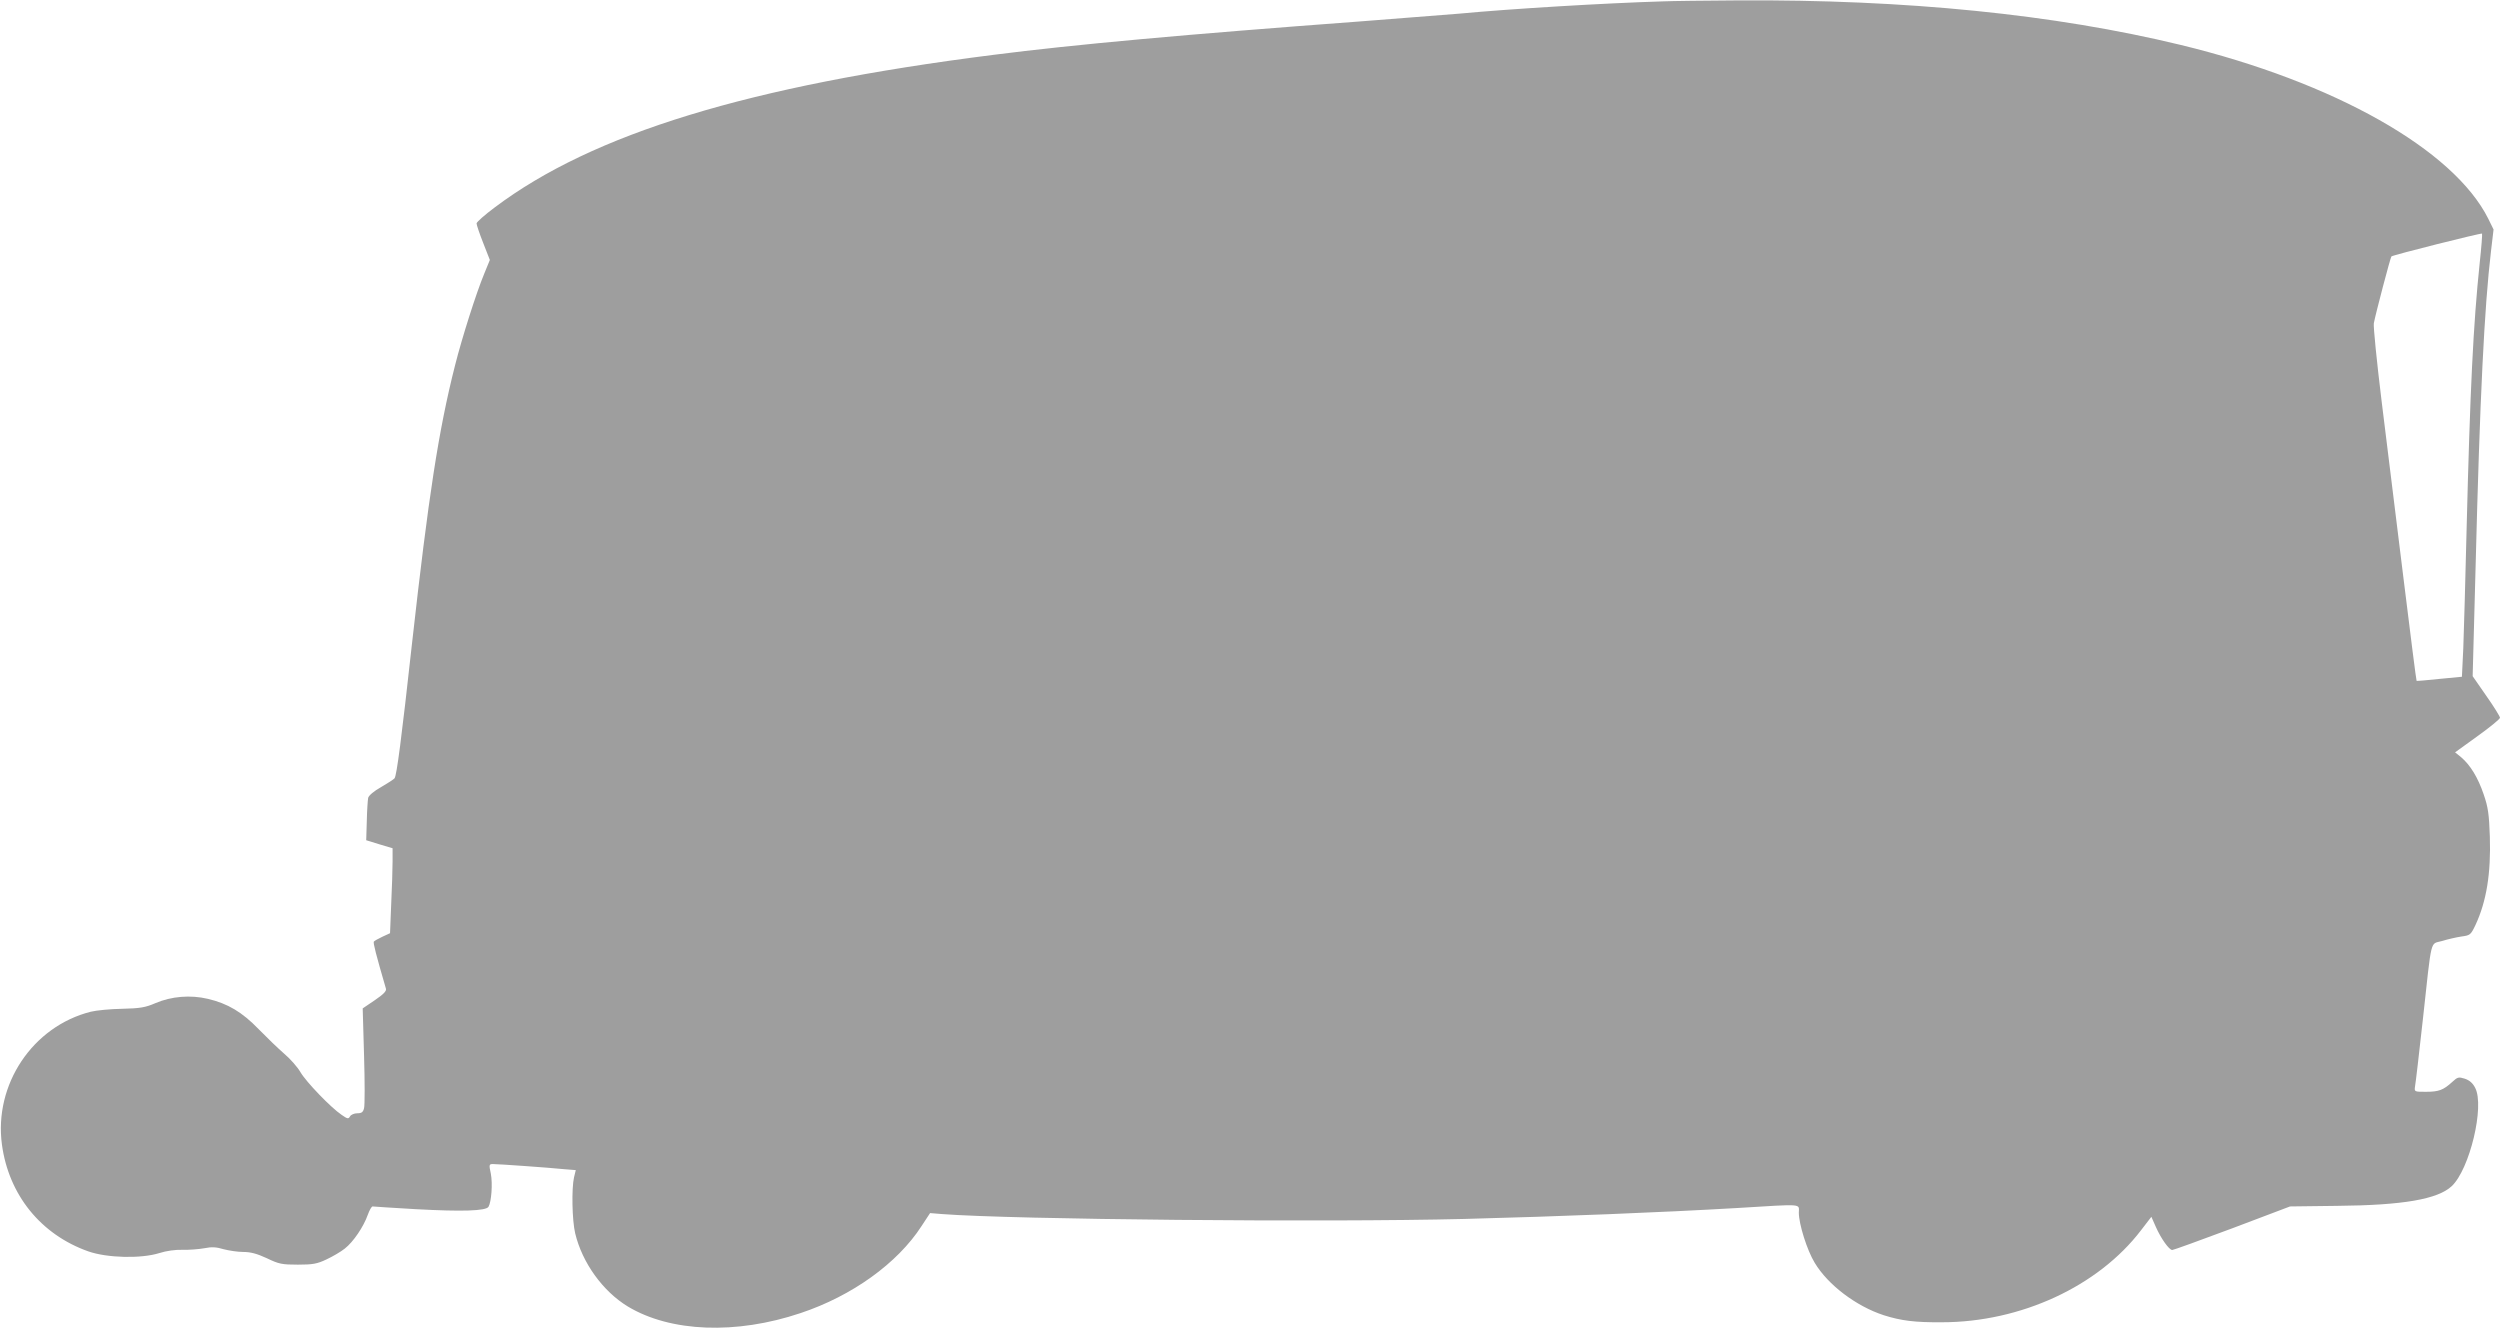 <?xml version="1.0" standalone="no"?>
<!DOCTYPE svg PUBLIC "-//W3C//DTD SVG 20010904//EN"
 "http://www.w3.org/TR/2001/REC-SVG-20010904/DTD/svg10.dtd">
<svg version="1.0" xmlns="http://www.w3.org/2000/svg"
 width="1280pt" height="680pt" viewBox="0 0 1280 680"
 preserveAspectRatio="xMidYMid meet">
<g transform="translate(0,680) scale(0.1,-0.1)"
fill="#9e9e9e" stroke="none">
<path d="M8515 6793 c-300 -9 -780 -38 -1045 -63 -58 -5 -287 -23 -510 -40
-888 -66 -1462 -118 -1875 -171 -1248 -158 -2050 -403 -2552 -781 -51 -38 -93
-75 -93 -82 0 -7 15 -52 34 -100 l34 -87 -29 -71 c-41 -99 -114 -329 -149
-468 -85 -335 -136 -670 -220 -1420 -54 -490 -79 -682 -90 -695 -4 -5 -36 -26
-69 -45 -36 -20 -63 -43 -66 -55 -2 -11 -6 -64 -7 -119 l-3 -98 68 -21 67 -20
0 -67 c0 -37 -3 -135 -7 -218 l-6 -150 -39 -18 c-21 -10 -41 -21 -44 -25 -4
-7 11 -66 62 -241 4 -12 -13 -29 -57 -59 l-62 -42 7 -243 c4 -133 4 -254 0
-268 -5 -20 -12 -26 -35 -26 -15 0 -32 -7 -37 -16 -8 -14 -13 -13 -43 8 -55
37 -182 169 -211 219 -15 26 -53 69 -84 95 -31 27 -89 83 -130 125 -84 87
-158 131 -260 155 -89 21 -186 13 -268 -22 -51 -22 -78 -27 -171 -29 -60 -1
-132 -8 -160 -15 -298 -75 -497 -373 -455 -681 35 -257 199 -460 442 -546 97
-34 270 -38 363 -9 37 12 83 18 120 17 33 -1 83 3 111 8 39 8 62 6 99 -5 27
-7 72 -14 100 -14 39 0 71 -9 121 -32 62 -30 78 -33 159 -33 76 0 99 4 147 27
32 15 73 39 93 55 44 34 97 113 118 173 9 25 20 44 25 43 4 -1 104 -7 221 -14
239 -13 358 -9 372 12 15 25 22 119 12 170 -10 46 -9 49 11 49 28 0 284 -18
362 -26 l62 -5 -9 -37 c-13 -57 -10 -220 6 -287 36 -150 141 -296 269 -374
219 -132 555 -145 885 -34 264 88 496 255 619 445 l44 67 61 -5 c366 -28 1956
-43 2674 -25 496 13 1003 33 1398 56 345 21 315 23 315 -24 0 -58 42 -192 81
-256 68 -114 213 -223 354 -269 89 -28 157 -37 297 -36 404 0 801 184 1020
471 l53 69 23 -52 c26 -59 68 -118 84 -118 6 0 144 50 307 111 l296 112 240 3
c340 3 516 34 588 101 92 87 169 409 120 503 -12 24 -29 39 -53 47 -32 10 -37
9 -65 -17 -45 -41 -68 -50 -134 -50 -60 0 -60 0 -56 28 3 15 21 169 40 342 47
429 36 384 98 402 29 9 73 19 99 23 45 6 48 8 72 58 57 122 80 265 74 454 -4
115 -9 151 -32 217 -29 85 -68 149 -115 189 l-31 25 115 83 c63 45 115 88 115
94 0 6 -31 57 -70 112 l-70 101 15 558 c22 873 45 1332 79 1619 l13 110 -27
55 c-177 354 -788 699 -1575 890 -648 157 -1408 233 -2265 228 -168 -1 -341
-3 -385 -5z m4181 -1340 c-33 -316 -49 -644 -67 -1363 -6 -256 -14 -530 -17
-610 l-7 -145 -115 -11 c-63 -7 -116 -11 -117 -10 -2 1 -32 241 -68 532 -36
291 -86 696 -111 899 -25 204 -43 384 -40 400 9 48 85 337 90 342 6 7 460 121
464 117 2 -1 -3 -69 -12 -151z"/>
</g>
</svg>
